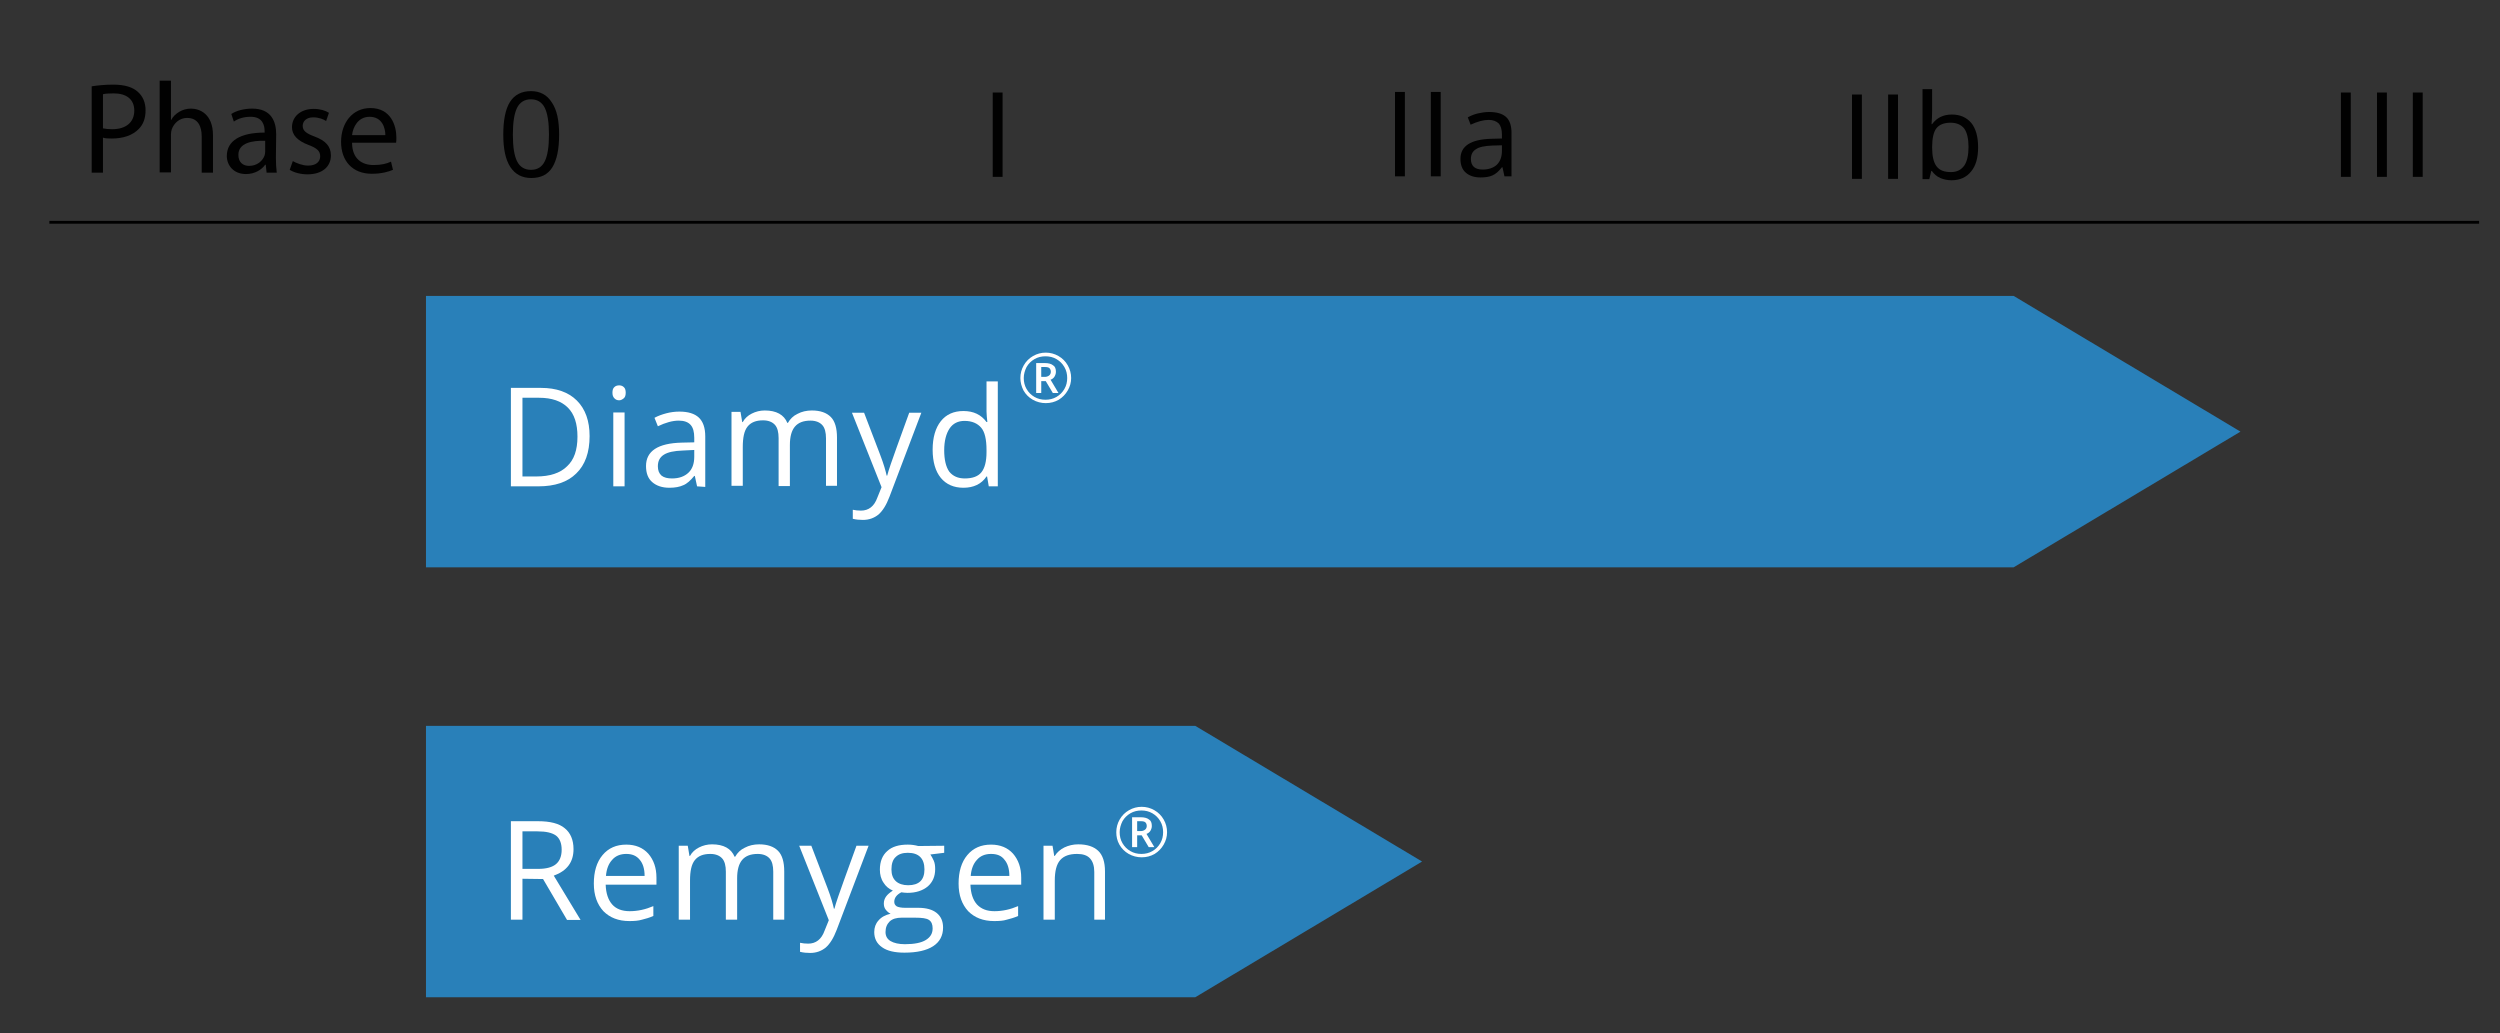 <?xml version="1.0" encoding="utf-8"?>
<!-- Generator: Adobe Illustrator 25.4.1, SVG Export Plug-In . SVG Version: 6.00 Build 0)  -->
<svg version="1.1" id="Lager_1" xmlns="http://www.w3.org/2000/svg" xmlns:xlink="http://www.w3.org/1999/xlink" x="0px" y="0px"
	 viewBox="0 0 886.2 366.2" style="enable-background:new 0 0 886.2 366.2;" xml:space="preserve">
<rect x="0" y="0" width="886.2" height="366.2" fill="#333333" stroke="none"/>
<style type="text/css">
	.st0{fill:#2980B9;}
	.st1{fill:#010101;}
	.st2{fill:#FFFFFF;}
	.st3{fill:none;stroke:#000000;}
	.st4{display:none;}
	.st5{display:inline;}
</style>
<g id="Layer_1">
	<polygon class="st0" points="713.8,201.1 151,201.1 151,104.9 713.8,104.9 794.2,153 	"/>
	<polygon class="st0" points="423.7,353.5 151,353.5 151,257.3 423.7,257.3 504.1,305.4 	"/>
	<g>
		<path class="st1" d="M198.2,47.7c0,5.2-0.8,9-2.4,11.6c-1.6,2.6-4.1,3.8-7.5,3.8c-3.2,0-5.7-1.3-7.4-3.9
			c-1.7-2.6-2.5-6.4-2.5-11.5c0-5.2,0.8-9.1,2.4-11.6c1.6-2.5,4.1-3.8,7.4-3.8c3.2,0,5.7,1.3,7.4,4
			C197.4,38.9,198.2,42.7,198.2,47.7z M181.8,47.7c0,4.4,0.5,7.5,1.5,9.5c1,2,2.7,3,4.9,3c2.3,0,3.9-1,4.9-3c1-2,1.5-5.2,1.5-9.5
			c0-4.3-0.5-7.5-1.5-9.5c-1-2-2.7-3-4.9-3c-2.2,0-3.9,1-4.9,3C182.3,40.2,181.8,43.4,181.8,47.7z"/>
	</g>
	<g>
		<path class="st1" d="M494.5,62.5V32.6h3.5v29.9L494.5,62.5L494.5,62.5z"/>
		<path class="st1" d="M507.2,62.5V32.6h3.5v29.9L507.2,62.5L507.2,62.5z"/>
		<path class="st1" d="M533.3,62.5l-0.7-3.2h-0.2c-1.1,1.4-2.2,2.4-3.4,2.9c-1.1,0.5-2.5,0.7-4.2,0.7c-2.2,0-4-0.6-5.2-1.7
			c-1.3-1.1-1.9-2.8-1.9-4.9c0-4.5,3.6-6.9,10.9-7.1l3.8-0.1v-1.4c0-1.8-0.4-3.1-1.1-3.9c-0.8-0.8-2-1.3-3.6-1.3
			c-1.9,0-4,0.6-6.4,1.7l-1-2.6c1.1-0.6,2.3-1.1,3.6-1.4c1.3-0.3,2.6-0.5,4-0.5c2.7,0,4.7,0.6,6,1.8c1.3,1.2,1.9,3.1,1.9,5.7v15.3
			C535.8,62.5,533.3,62.5,533.3,62.5z M525.6,60.1c2.1,0,3.8-0.6,5-1.7c1.2-1.2,1.8-2.8,1.8-4.9v-2l-3.4,0.1
			c-2.7,0.1-4.7,0.5-5.8,1.3c-1.2,0.7-1.8,1.9-1.8,3.5c0,1.2,0.4,2.2,1.1,2.8C523.2,59.8,524.2,60.1,525.6,60.1z"/>
	</g>
	<g>
		<path class="st1" d="M656.5,63.5V33.5h3.5v29.9H656.5z"/>
		<path class="st1" d="M669.3,63.5V33.5h3.5v29.9H669.3z"/>
		<path class="st1" d="M691.9,40.6c2.9,0,5.2,1,6.9,3c1.6,2,2.4,4.9,2.4,8.6s-0.8,6.6-2.5,8.6c-1.6,2-3.9,3.1-6.9,3.1
			c-1.5,0-2.8-0.3-4-0.8c-1.2-0.5-2.2-1.4-3-2.5h-0.2l-0.7,2.9h-2.4V31.6h3.4v7.7c0,1.7-0.1,3.3-0.2,4.7h0.2
			C686.5,41.8,688.8,40.6,691.9,40.6z M691.4,43.5c-2.3,0-4,0.7-5,2c-1,1.3-1.5,3.6-1.5,6.7s0.5,5.4,1.6,6.8c1.1,1.4,2.7,2,5.1,2
			c2.1,0,3.6-0.8,4.7-2.3c1-1.5,1.5-3.7,1.5-6.6c0-2.9-0.5-5.1-1.5-6.5C695.2,44.2,693.6,43.5,691.4,43.5z"/>
	</g>
	<g>
		<path class="st1" d="M829.8,62.7V32.8h3.5v29.9C833.3,62.7,829.8,62.7,829.8,62.7z"/>
		<path class="st1" d="M842.6,62.7V32.8h3.5v29.9C846,62.7,842.6,62.7,842.6,62.7z"/>
		<path class="st1" d="M855.3,62.7V32.8h3.5v29.9C858.8,62.7,855.3,62.7,855.3,62.7z"/>
	</g>
	<g>
		<path class="st1" d="M351.9,62.7V32.8h3.5v29.9C355.3,62.7,351.9,62.7,351.9,62.7z"/>
	</g>
	<g>
		<path class="st2" d="M185.2,311.5V326h-4.1v-34.9h9.6c4.3,0,7.5,0.8,9.5,2.5c2,1.6,3.1,4.1,3.1,7.4c0,4.6-2.3,7.7-7,9.4l9.5,15.7
			h-4.8l-8.5-14.5L185.2,311.5L185.2,311.5z M185.2,308h5.6c2.9,0,5-0.6,6.3-1.7c1.3-1.1,2-2.8,2-5.1c0-2.3-0.7-4-2-5
			c-1.4-1-3.5-1.5-6.6-1.5h-5.3V308z"/>
		<path class="st2" d="M223.1,326.5c-3.9,0-6.9-1.2-9.2-3.5c-2.2-2.4-3.4-5.6-3.4-9.8c0-4.2,1-7.6,3.1-10.1s4.9-3.7,8.4-3.7
			c3.3,0,5.9,1.1,7.8,3.2c1.9,2.2,2.9,5,2.9,8.5v2.5h-18c0.1,3.1,0.9,5.4,2.3,7s3.5,2.4,6.2,2.4c2.8,0,5.6-0.6,8.4-1.8v3.5
			c-1.4,0.6-2.7,1-4,1.3C226.3,326.4,224.8,326.5,223.1,326.5z M222,302.7c-2.1,0-3.8,0.7-5,2.1c-1.3,1.4-2,3.3-2.2,5.7h13.7
			c0-2.5-0.6-4.4-1.7-5.7C225.6,303.3,224,302.7,222,302.7z"/>
		<path class="st2" d="M274.1,326v-17c0-2.1-0.4-3.7-1.3-4.7c-0.9-1-2.3-1.6-4.2-1.6c-2.5,0-4.3,0.7-5.5,2.1s-1.8,3.6-1.8,6.5V326
			h-4v-17c0-2.1-0.4-3.7-1.3-4.7c-0.9-1-2.3-1.6-4.2-1.6c-2.5,0-4.3,0.7-5.5,2.2c-1.2,1.5-1.7,3.9-1.7,7.3V326h-4v-26.2h3.2l0.6,3.6
			h0.2c0.7-1.3,1.8-2.3,3.2-3c1.4-0.7,2.9-1.1,4.6-1.1c4.1,0,6.8,1.5,8,4.4h0.2c0.8-1.4,1.9-2.5,3.4-3.2c1.5-0.8,3.2-1.2,5.1-1.2
			c3,0,5.2,0.8,6.7,2.3c1.5,1.5,2.2,4,2.2,7.3V326L274.1,326L274.1,326z"/>
		<path class="st2" d="M283.3,299.8h4.3l5.7,14.9c1.3,3.4,2,5.9,2.3,7.4h0.2c0.2-0.8,0.6-2.2,1.3-4.2c0.7-2,2.8-8,6.5-18.1h4.3
			l-11.3,29.8c-1.1,2.9-2.4,5-3.9,6.3c-1.5,1.2-3.3,1.9-5.5,1.9c-1.2,0-2.4-0.1-3.6-0.4v-3.2c0.9,0.2,1.9,0.3,2.9,0.3
			c2.7,0,4.7-1.5,5.8-4.6l1.5-3.7L283.3,299.8z"/>
		<path class="st2" d="M334.7,299.8v2.5l-4.9,0.6c0.4,0.6,0.8,1.3,1.2,2.2c0.4,0.9,0.5,1.9,0.5,3c0,2.6-0.9,4.6-2.6,6.1
			c-1.8,1.5-4.2,2.3-7.2,2.3c-0.8,0-1.5-0.1-2.2-0.2c-1.7,0.9-2.5,2-2.5,3.4c0,0.7,0.3,1.2,0.9,1.6c0.6,0.3,1.6,0.5,3,0.5h4.6
			c2.8,0,5,0.6,6.5,1.8s2.3,2.9,2.3,5.2c0,2.9-1.2,5.1-3.5,6.6c-2.3,1.5-5.7,2.3-10.2,2.3c-3.4,0-6.1-0.6-7.9-1.9
			c-1.9-1.3-2.8-3.1-2.8-5.4c0-1.6,0.5-3,1.5-4.1c1-1.2,2.5-2,4.3-2.4c-0.7-0.3-1.2-0.8-1.7-1.4c-0.5-0.6-0.7-1.4-0.7-2.2
			c0-1,0.3-1.8,0.8-2.5c0.5-0.7,1.3-1.4,2.4-2.1c-1.4-0.6-2.5-1.5-3.3-2.8c-0.9-1.3-1.3-2.9-1.3-4.6c0-2.9,0.9-5.1,2.6-6.6
			c1.7-1.6,4.2-2.3,7.3-2.3c1.4,0,2.6,0.2,3.7,0.5L334.7,299.8L334.7,299.8z M313.9,330.4c0,1.4,0.6,2.5,1.8,3.2
			c1.2,0.7,2.9,1.1,5.1,1.1c3.3,0,5.8-0.5,7.4-1.5s2.4-2.3,2.4-4.1c0-1.4-0.4-2.4-1.3-3s-2.5-0.8-4.9-0.8h-4.8
			c-1.8,0-3.2,0.4-4.2,1.3C314.4,327.6,313.9,328.8,313.9,330.4z M316,308.2c0,1.8,0.5,3.2,1.6,4.2c1,0.9,2.5,1.4,4.3,1.4
			c3.9,0,5.8-1.9,5.8-5.6c0-3.9-2-5.9-5.9-5.9c-1.9,0-3.3,0.5-4.3,1.5C316.5,304.7,316,306.2,316,308.2z"/>
		<path class="st2" d="M352.4,326.5c-3.9,0-6.9-1.2-9.2-3.5c-2.2-2.4-3.4-5.6-3.4-9.8c0-4.2,1-7.6,3.1-10.1s4.9-3.7,8.4-3.7
			c3.3,0,5.9,1.1,7.8,3.2c1.9,2.2,2.9,5,2.9,8.5v2.5h-18c0.1,3.1,0.9,5.4,2.3,7c1.5,1.6,3.5,2.4,6.2,2.4c2.8,0,5.6-0.6,8.4-1.8v3.5
			c-1.4,0.6-2.7,1-4,1.3C355.7,326.4,354.2,326.5,352.4,326.5z M351.3,302.7c-2.1,0-3.8,0.7-5,2.1c-1.3,1.4-2,3.3-2.2,5.7h13.7
			c0-2.5-0.6-4.4-1.7-5.7C355,303.3,353.4,302.7,351.3,302.7z"/>
		<path class="st2" d="M387.9,326v-16.9c0-2.1-0.5-3.7-1.5-4.8c-1-1.1-2.5-1.6-4.6-1.6c-2.7,0-4.7,0.7-6,2.2
			c-1.3,1.5-1.9,3.9-1.9,7.3V326h-4v-26.2h3.2l0.6,3.6h0.2c0.8-1.3,2-2.3,3.4-3c1.5-0.7,3.1-1.1,4.9-1.1c3.2,0,5.5,0.8,7.1,2.3
			c1.6,1.5,2.4,4,2.4,7.3V326L387.9,326L387.9,326z"/>
	</g>
	<g>
		<g>
			<path class="st2" d="M209,154.6c0,5.8-1.6,10.2-4.7,13.2c-3.1,3.1-7.6,4.6-13.5,4.6h-9.7v-34.9h10.7c5.4,0,9.7,1.5,12.7,4.5
				C207.5,145,209,149.2,209,154.6z M204.7,154.8c0-4.6-1.1-8-3.4-10.3s-5.7-3.5-10.2-3.5h-5.9v27.9h4.9c4.8,0,8.5-1.2,10.9-3.6
				C203.5,163,204.7,159.5,204.7,154.8z"/>
			<path class="st2" d="M217.1,139.2c0-0.9,0.2-1.6,0.7-2c0.4-0.4,1-0.6,1.7-0.6c0.6,0,1.2,0.2,1.6,0.6c0.5,0.4,0.7,1.1,0.7,2
				s-0.2,1.6-0.7,2c-0.5,0.4-1,0.7-1.6,0.7c-0.7,0-1.2-0.2-1.7-0.7C217.3,140.7,217.1,140.1,217.1,139.2z M221.4,172.4h-4v-26.2h4
				V172.4z"/>
			<path class="st2" d="M247.1,172.4l-0.8-3.7h-0.2c-1.3,1.6-2.6,2.8-3.9,3.3c-1.3,0.6-2.9,0.9-4.9,0.9c-2.6,0-4.6-0.7-6.1-2
				s-2.2-3.2-2.2-5.7c0-5.3,4.2-8.1,12.7-8.3l4.4-0.1v-1.6c0-2.1-0.4-3.6-1.3-4.6c-0.9-1-2.3-1.5-4.2-1.5c-2.2,0-4.7,0.7-7.4,2
				l-1.2-3c1.3-0.7,2.7-1.2,4.2-1.6c1.5-0.4,3.1-0.6,4.6-0.6c3.1,0,5.4,0.7,6.9,2.1c1.5,1.4,2.3,3.6,2.3,6.7v17.9L247.1,172.4
				L247.1,172.4L247.1,172.4z M238.2,169.6c2.5,0,4.4-0.7,5.8-2s2.1-3.2,2.1-5.7v-2.4l-4,0.2c-3.2,0.1-5.4,0.6-6.8,1.5
				c-1.4,0.9-2.1,2.2-2.1,4.1c0,1.4,0.4,2.5,1.3,3.3C235.4,169.3,236.6,169.6,238.2,169.6z"/>
			<path class="st2" d="M292.8,172.4v-17c0-2.1-0.4-3.7-1.3-4.7c-0.9-1-2.3-1.6-4.2-1.6c-2.5,0-4.3,0.7-5.5,2.1
				c-1.2,1.4-1.8,3.6-1.8,6.5v14.6h-4v-17c0-2.1-0.4-3.7-1.3-4.7c-0.9-1-2.3-1.6-4.2-1.6c-2.5,0-4.3,0.7-5.5,2.2
				c-1.2,1.5-1.7,3.9-1.7,7.3v13.7h-4v-26.2h3.2l0.6,3.6h0.2c0.7-1.3,1.8-2.3,3.2-3c1.4-0.7,2.9-1.1,4.6-1.1c4.1,0,6.8,1.5,8,4.4
				h0.2c0.8-1.4,1.9-2.5,3.4-3.2c1.5-0.8,3.2-1.2,5.1-1.2c3,0,5.2,0.8,6.7,2.3s2.2,4,2.2,7.3v17.1H292.8z"/>
			<path class="st2" d="M302,146.3h4.3l5.7,14.9c1.3,3.4,2,5.9,2.3,7.4h0.2c0.2-0.8,0.6-2.2,1.3-4.2s2.8-8,6.5-18.1h4.3l-11.3,29.8
				c-1.1,2.9-2.4,5-3.9,6.3c-1.5,1.2-3.3,1.9-5.5,1.9c-1.2,0-2.4-0.1-3.6-0.4v-3.2c0.9,0.2,1.9,0.3,2.9,0.3c2.7,0,4.7-1.5,5.8-4.6
				l1.5-3.7L302,146.3z"/>
			<path class="st2" d="M349.9,168.9h-0.2c-1.8,2.7-4.6,4-8.2,4c-3.4,0-6.1-1.2-8-3.5c-1.9-2.3-2.9-5.7-2.9-10s1-7.7,2.9-10.1
				c1.9-2.4,4.6-3.6,8-3.6c3.6,0,6.3,1.3,8.2,3.9h0.3l-0.2-1.9l-0.1-1.8v-10.7h4v37.2h-3.2L349.9,168.9z M342,169.6
				c2.7,0,4.7-0.7,5.9-2.2c1.2-1.5,1.8-3.9,1.8-7.1v-0.8c0-3.7-0.6-6.4-1.9-7.9s-3.2-2.4-5.9-2.4c-2.3,0-4.1,0.9-5.3,2.7
				c-1.2,1.8-1.9,4.4-1.9,7.7c0,3.3,0.6,5.9,1.8,7.6C337.8,168.8,339.6,169.6,342,169.6z"/>
		</g>
		<g>
			<path class="st2" d="M361.7,134c0-1.6,0.4-3.1,1.2-4.5c0.8-1.4,1.9-2.5,3.3-3.3c1.4-0.8,2.9-1.2,4.5-1.2c1.6,0,3.1,0.4,4.5,1.2
				c1.4,0.8,2.5,1.9,3.3,3.3c0.8,1.4,1.2,2.9,1.2,4.5c0,1.6-0.4,3-1.2,4.4c-0.8,1.4-1.9,2.5-3.2,3.3c-1.4,0.8-2.9,1.2-4.6,1.2
				c-1.6,0-3.2-0.4-4.6-1.2c-1.4-0.8-2.5-1.9-3.3-3.3C362.1,137,361.7,135.5,361.7,134z M362.9,134c0,1.4,0.3,2.7,1,3.9
				c0.7,1.2,1.6,2.1,2.8,2.8c1.2,0.7,2.5,1,3.9,1c1.4,0,2.7-0.3,3.9-1c1.2-0.7,2.1-1.6,2.8-2.8c0.7-1.2,1-2.5,1-3.9
				c0-1.4-0.3-2.7-1-3.9c-0.7-1.2-1.6-2.1-2.8-2.8c-1.2-0.7-2.5-1-3.9-1c-1.4,0-2.7,0.3-3.9,1s-2.1,1.6-2.8,2.8
				C363.3,131.3,362.9,132.6,362.9,134z M374.3,131.8c0,0.6-0.2,1.2-0.5,1.7c-0.3,0.5-0.8,0.9-1.4,1.1l2.8,4.7h-2l-2.5-4.2h-1.6v4.2
				h-1.8v-10.6h3.1c1.3,0,2.3,0.3,2.9,0.8C374,129.9,374.3,130.7,374.3,131.8z M369.1,133.6h1.3c0.6,0,1.1-0.2,1.5-0.5
				c0.4-0.3,0.6-0.8,0.6-1.3c0-0.6-0.2-1-0.5-1.3c-0.3-0.3-0.9-0.4-1.6-0.4h-1.3L369.1,133.6L369.1,133.6z"/>
		</g>
	</g>
	<g>
		<path class="st2" d="M395.7,295c0-1.6,0.4-3.1,1.2-4.5c0.8-1.4,1.9-2.5,3.3-3.3s2.9-1.2,4.5-1.2c1.6,0,3.1,0.4,4.5,1.2
			c1.4,0.8,2.5,1.9,3.3,3.3c0.8,1.4,1.2,2.9,1.2,4.5c0,1.6-0.4,3-1.2,4.4c-0.8,1.4-1.9,2.5-3.2,3.3c-1.4,0.8-2.9,1.2-4.6,1.2
			c-1.6,0-3.2-0.4-4.6-1.2c-1.4-0.8-2.5-1.9-3.3-3.3S395.7,296.5,395.7,295z M396.9,295c0,1.4,0.3,2.7,1,3.9
			c0.7,1.2,1.6,2.1,2.8,2.8c1.2,0.7,2.5,1,3.9,1c1.4,0,2.7-0.3,3.9-1c1.2-0.7,2.1-1.6,2.8-2.8c0.7-1.2,1-2.5,1-3.9
			c0-1.4-0.3-2.7-1-3.9c-0.7-1.2-1.6-2.1-2.8-2.8s-2.5-1-3.9-1c-1.4,0-2.7,0.3-3.9,1c-1.2,0.7-2.1,1.6-2.8,2.8
			C397.3,292.3,396.9,293.6,396.9,295z M408.3,292.8c0,0.6-0.2,1.2-0.5,1.7c-0.3,0.5-0.8,0.9-1.4,1.1l2.8,4.7h-2l-2.5-4.2h-1.6v4.2
			h-1.8v-10.6h3.1c1.3,0,2.3,0.3,2.9,0.8C408,290.9,408.3,291.7,408.3,292.8z M403.1,294.6h1.3c0.6,0,1.1-0.2,1.5-0.5
			c0.4-0.3,0.6-0.8,0.6-1.3c0-0.6-0.2-1-0.5-1.3c-0.3-0.3-0.9-0.4-1.6-0.4h-1.3L403.1,294.6L403.1,294.6z"/>
	</g>
	<line class="st3" x1="17.5" y1="78.8" x2="878.8" y2="78.8"/>
</g>
<g id="Layer_2" class="st4">
	<g class="st5">
		<path class="st1" d="M34.1,30.2h16.7v3.4H38.2v10.3h11.7v3.3H38.2v14h-4V30.2z"/>
		<path class="st1" d="M70,55.9c0,1.9,0.1,3.8,0.3,5.3h-3.6l-0.3-2.8h-0.1c-1.2,1.7-3.6,3.3-6.8,3.3c-4.5,0-6.8-3.2-6.8-6.4
			c0-5.4,4.8-8.3,13.4-8.3v-0.5c0-1.8-0.5-5.2-5.1-5.1c-2.1,0-4.3,0.6-5.8,1.7l-0.9-2.7c1.8-1.2,4.6-1.9,7.4-1.9
			c6.8,0,8.5,4.6,8.5,9.1L70,55.9L70,55.9z M66.1,49.9c-4.4-0.1-9.4,0.7-9.4,5c0,2.7,1.7,3.9,3.8,3.9c2.9,0,4.8-1.8,5.5-3.7
			c0.1-0.5,0.2-0.9,0.2-1.3V49.9z"/>
		<path class="st1" d="M76,57.1c1.2,0.7,3.4,1.6,5.4,1.6c2.9,0,4.3-1.4,4.3-3.3c0-1.9-1.2-2.9-4.1-4c-4-1.5-5.9-3.6-5.9-6.3
			c0-3.6,2.9-6.5,7.7-6.5c2.3,0,4.2,0.6,5.4,1.4l-1,2.9c-0.9-0.6-2.5-1.3-4.6-1.3c-2.4,0-3.7,1.4-3.7,3c0,1.8,1.3,2.7,4.2,3.8
			c3.8,1.4,5.8,3.4,5.8,6.7c0,4-3.1,6.7-8.3,6.7c-2.4,0-4.7-0.6-6.3-1.6L76,57.1z"/>
	</g>
</g>
<g id="Layer_3">
	<g>
		<path class="st1" d="M32.5,30.6c1.9-0.3,4.5-0.6,7.7-0.6c4,0,6.9,0.9,8.7,2.6c1.7,1.5,2.7,3.7,2.7,6.5c0,2.8-0.8,5-2.4,6.6
			c-2.2,2.3-5.6,3.4-9.5,3.4c-1.2,0-2.3,0-3.2-0.3v12.4h-4L32.5,30.6L32.5,30.6z M36.5,45.5c0.9,0.2,2,0.3,3.3,0.3
			c4.8,0,7.8-2.4,7.8-6.6c0-4.1-2.9-6.1-7.3-6.1c-1.7,0-3.1,0.1-3.8,0.3L36.5,45.5L36.5,45.5z"/>
		<path class="st1" d="M56.6,28.6h4v13.9h0.1c0.6-1.2,1.7-2.2,2.9-2.9c1.2-0.7,2.6-1.1,4.1-1.1c3,0,7.8,1.8,7.8,9.5v13.2h-4V48.4
			c0-3.6-1.3-6.6-5.2-6.6c-2.6,0-4.6,1.8-5.4,4c-0.2,0.6-0.3,1.2-0.3,1.9v13.4h-4L56.6,28.6L56.6,28.6z"/>
		<path class="st1" d="M97.8,55.9c0,1.9,0.1,3.8,0.3,5.3h-3.6l-0.3-2.8H94c-1.2,1.7-3.6,3.3-6.8,3.3c-4.5,0-6.8-3.2-6.8-6.4
			c0-5.4,4.8-8.3,13.4-8.3v-0.5c0-1.8-0.5-5.2-5.1-5.1c-2.1,0-4.3,0.6-5.8,1.7l-0.9-2.7c1.8-1.2,4.6-1.9,7.4-1.9
			c6.8,0,8.5,4.6,8.5,9.1L97.8,55.9L97.8,55.9z M93.9,49.9c-4.4-0.1-9.4,0.7-9.4,5c0,2.7,1.7,3.9,3.8,3.9c2.9,0,4.8-1.8,5.5-3.7
			c0.1-0.5,0.2-0.9,0.2-1.3V49.9z"/>
		<path class="st1" d="M103.8,57.1c1.2,0.7,3.4,1.6,5.4,1.6c2.9,0,4.3-1.4,4.3-3.3c0-1.9-1.2-2.9-4.1-4c-4-1.5-5.9-3.6-5.9-6.3
			c0-3.6,2.9-6.5,7.7-6.5c2.3,0,4.2,0.6,5.4,1.4l-1,2.9c-0.9-0.6-2.5-1.3-4.6-1.3c-2.4,0-3.7,1.4-3.7,3c0,1.8,1.3,2.7,4.2,3.8
			c3.8,1.4,5.8,3.4,5.8,6.7c0,4-3.1,6.7-8.3,6.7c-2.4,0-4.7-0.6-6.3-1.6L103.8,57.1z"/>
		<path class="st1" d="M124.8,50.8c0.1,5.5,3.5,7.7,7.6,7.7c2.9,0,4.7-0.5,6.2-1.2l0.7,2.9c-1.4,0.6-3.9,1.4-7.5,1.4
			c-6.9,0-10.9-4.6-10.9-11.3s4-12,10.4-12c7.3,0,9.2,6.3,9.2,10.4c0,0.8,0,1.4-0.1,1.9H124.8z M136.6,47.9c0-2.5-1.1-6.5-5.6-6.5
			c-4.1,0-5.9,3.7-6.2,6.5H136.6z"/>
	</g>
</g>
</svg>
